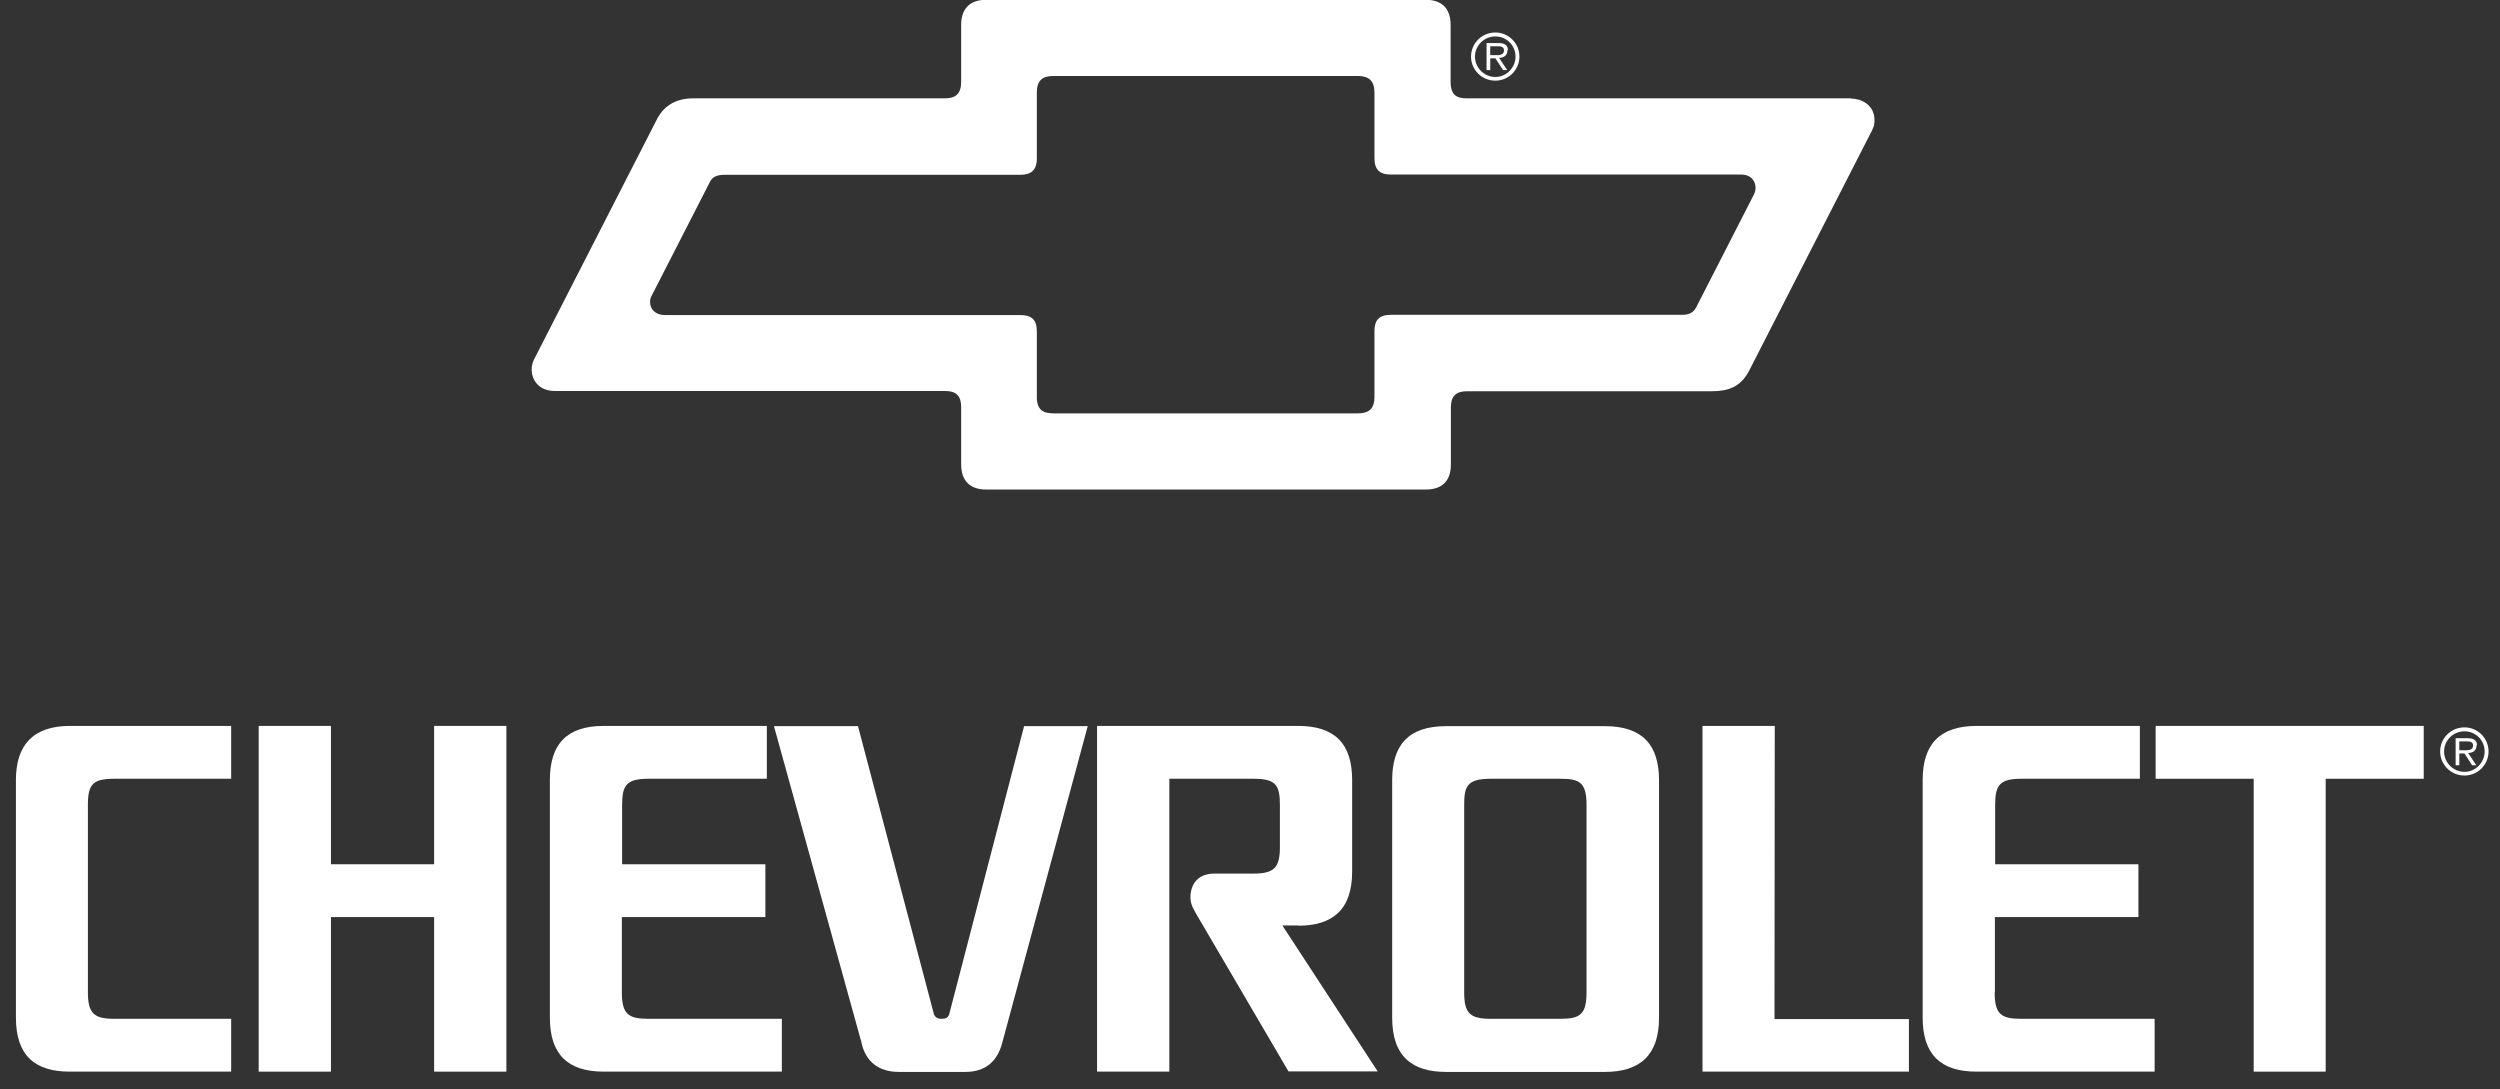 <svg xmlns="http://www.w3.org/2000/svg" width="101" height="44" viewBox="0 0 101 44" fill="none"><rect x="0" y="0" width="101" height="44" fill="#333333" stroke="none"/><path fill-rule="evenodd" clip-rule="evenodd" d="M17.539 34.916H13.37V29.327H10.451V43.294H13.37V37.05H17.539V43.294H20.458V29.327H17.539V34.916Z" fill="white"></path><path fill-rule="evenodd" clip-rule="evenodd" d="M87.088 29.327V31.462H91.049V43.294H93.957V31.462H97.918V29.327H87.088Z" fill="white"></path><path fill-rule="evenodd" clip-rule="evenodd" d="M71.7 29.327H68.781V43.294H77.12V41.17H71.69L71.7 29.327Z" fill="white"></path><path fill-rule="evenodd" clip-rule="evenodd" d="M38.346 40.972C38.306 41.121 38.197 41.16 38.038 41.16C37.879 41.16 37.78 41.101 37.73 40.972L34.663 29.337H31.268L34.792 42.074C34.96 42.917 35.526 43.305 36.31 43.305H39.001C39.795 43.305 40.301 42.898 40.5 42.094L43.944 29.337H41.373L38.346 40.982V40.972Z" fill="white"></path><path fill-rule="evenodd" clip-rule="evenodd" d="M0.643 31.511V41.111C0.643 42.669 1.437 43.294 2.817 43.294H9.339V41.16H4.623C3.819 41.16 3.551 40.962 3.551 40.088V32.524C3.551 31.68 3.75 31.462 4.623 31.462H9.339V29.327H2.827C1.337 29.327 0.643 30.102 0.643 31.511Z" fill="white"></path><path fill-rule="evenodd" clip-rule="evenodd" d="M25.123 40.098V37.05H30.921V34.916H25.133V32.524C25.133 31.72 25.312 31.462 26.196 31.462H30.98V29.327H24.389C22.88 29.327 22.215 30.082 22.215 31.511V41.111C22.215 42.59 22.93 43.294 24.389 43.294H31.586V41.16H26.196C25.392 41.16 25.123 40.981 25.123 40.088V40.098Z" fill="white"></path><path fill-rule="evenodd" clip-rule="evenodd" d="M52.453 37.398C53.803 37.398 54.627 36.782 54.627 35.214V31.511C54.627 30.052 53.932 29.327 52.443 29.327H44.322V43.294H47.241V31.462H50.646C51.549 31.462 51.708 31.72 51.708 32.524V34.221C51.708 35.045 51.48 35.293 50.646 35.293H49.057C48.442 35.293 48.094 35.67 48.094 36.266C48.094 36.564 48.253 36.782 48.373 37.001L52.055 43.285H55.659L51.807 37.388H52.462L52.453 37.398Z" fill="white"></path><path fill-rule="evenodd" clip-rule="evenodd" d="M64.841 29.337H58.418C56.88 29.337 56.244 30.122 56.244 31.521V41.121C56.244 42.709 57.088 43.305 58.418 43.305H61.644H64.841C66.241 43.305 67.025 42.64 67.025 41.121V31.521C67.025 30.092 66.35 29.337 64.841 29.337ZM63.044 41.16H60.225C59.381 41.16 59.153 40.932 59.153 40.088V32.524C59.153 31.789 59.252 31.462 60.215 31.462H63.034C63.799 31.462 64.096 31.591 64.096 32.524V40.088C64.096 40.992 63.828 41.16 63.034 41.16H63.044Z" fill="white"></path><path fill-rule="evenodd" clip-rule="evenodd" d="M80.594 40.098V37.05H86.392V34.916H80.604V32.524C80.604 31.72 80.783 31.462 81.666 31.462H86.451V29.327H79.86C78.351 29.327 77.676 30.082 77.676 31.511V41.111C77.676 42.59 78.391 43.294 79.85 43.294H87.047V41.16H81.656C80.852 41.16 80.584 40.981 80.584 40.088L80.594 40.098Z" fill="white"></path><path fill-rule="evenodd" clip-rule="evenodd" d="M74.787 3.973H59.261C58.864 3.973 58.605 3.854 58.605 3.308V1.005C58.605 0.34 58.248 -0.007 57.603 -0.007H39.834C39.168 -0.007 38.831 0.37 38.831 1.005V3.308C38.831 3.795 38.603 3.973 38.176 3.973H28.001C27.226 3.973 26.77 4.351 26.531 4.837L21.578 14.516C21.518 14.635 21.479 14.784 21.479 14.923C21.479 15.31 21.727 15.796 22.422 15.796H38.176C38.662 15.796 38.831 16.015 38.831 16.462V18.765C38.831 19.459 39.228 19.777 39.834 19.777H48.718H57.603C58.208 19.777 58.615 19.479 58.615 18.774V16.471C58.615 16.005 58.814 15.806 59.271 15.806H69.148C69.833 15.806 70.319 15.628 70.657 14.992L75.551 5.423C75.66 5.214 75.73 5.095 75.73 4.857C75.73 4.212 75.164 3.983 74.787 3.983V3.973ZM70.875 7.825L68.513 12.441C68.364 12.709 68.106 12.719 67.917 12.719H56.193C55.707 12.719 55.528 12.938 55.528 13.384V16.045C55.528 16.481 55.33 16.7 54.863 16.7H42.554C42.147 16.7 41.888 16.561 41.888 16.045V13.384C41.888 12.898 41.66 12.729 41.223 12.729H26.859C26.502 12.729 26.263 12.511 26.263 12.203C26.263 12.114 26.283 12.024 26.323 11.955L28.686 7.339C28.775 7.17 28.924 7.061 29.281 7.061H41.223C41.64 7.061 41.888 6.892 41.888 6.396V3.735C41.888 3.269 42.097 3.07 42.554 3.07H54.863C55.3 3.07 55.528 3.269 55.528 3.735V6.396C55.528 6.852 55.737 7.051 56.193 7.051H70.329C70.776 7.051 70.925 7.349 70.925 7.587C70.925 7.676 70.905 7.756 70.865 7.835L70.875 7.825Z" fill="white"></path><path fill-rule="evenodd" clip-rule="evenodd" d="M60.92 2.028C60.92 1.79 60.732 1.74 60.533 1.74H60.057V2.832H60.206V2.356H60.414L60.722 2.832H60.891L60.563 2.336C60.761 2.336 60.9 2.237 60.9 2.028H60.92ZM60.493 2.227H60.206V1.869H60.493C60.612 1.869 60.761 1.879 60.761 2.028C60.761 2.137 60.712 2.227 60.493 2.227Z" fill="white"></path><path fill-rule="evenodd" clip-rule="evenodd" d="M60.412 1.313C59.867 1.313 59.43 1.75 59.43 2.286C59.43 2.822 59.867 3.259 60.412 3.259C60.949 3.259 61.385 2.822 61.385 2.286C61.385 1.75 60.949 1.313 60.412 1.313ZM60.412 3.11C59.956 3.11 59.589 2.733 59.589 2.286C59.589 1.84 59.956 1.472 60.412 1.472C60.869 1.472 61.227 1.84 61.227 2.286C61.227 2.733 60.859 3.11 60.412 3.11Z" fill="white"></path><path fill-rule="evenodd" clip-rule="evenodd" d="M100.071 30.112C100.071 29.873 99.882 29.824 99.684 29.824H99.207V30.916H99.356V30.439H99.564L99.872 30.916H100.041L99.713 30.419C99.912 30.419 100.051 30.32 100.051 30.112H100.071ZM99.644 30.31H99.356V29.953H99.644C99.763 29.953 99.912 29.963 99.912 30.112C99.912 30.221 99.862 30.31 99.644 30.31Z" fill="white"></path><path fill-rule="evenodd" clip-rule="evenodd" d="M99.565 29.386C99.019 29.386 98.582 29.823 98.582 30.359C98.582 30.895 99.019 31.332 99.565 31.332C100.101 31.332 100.538 30.895 100.538 30.359C100.538 29.823 100.101 29.386 99.565 29.386ZM99.565 31.183C99.108 31.183 98.741 30.806 98.741 30.359C98.741 29.912 99.108 29.545 99.565 29.545C100.021 29.545 100.379 29.912 100.379 30.359C100.379 30.806 100.012 31.183 99.565 31.183Z" fill="white"></path></svg>